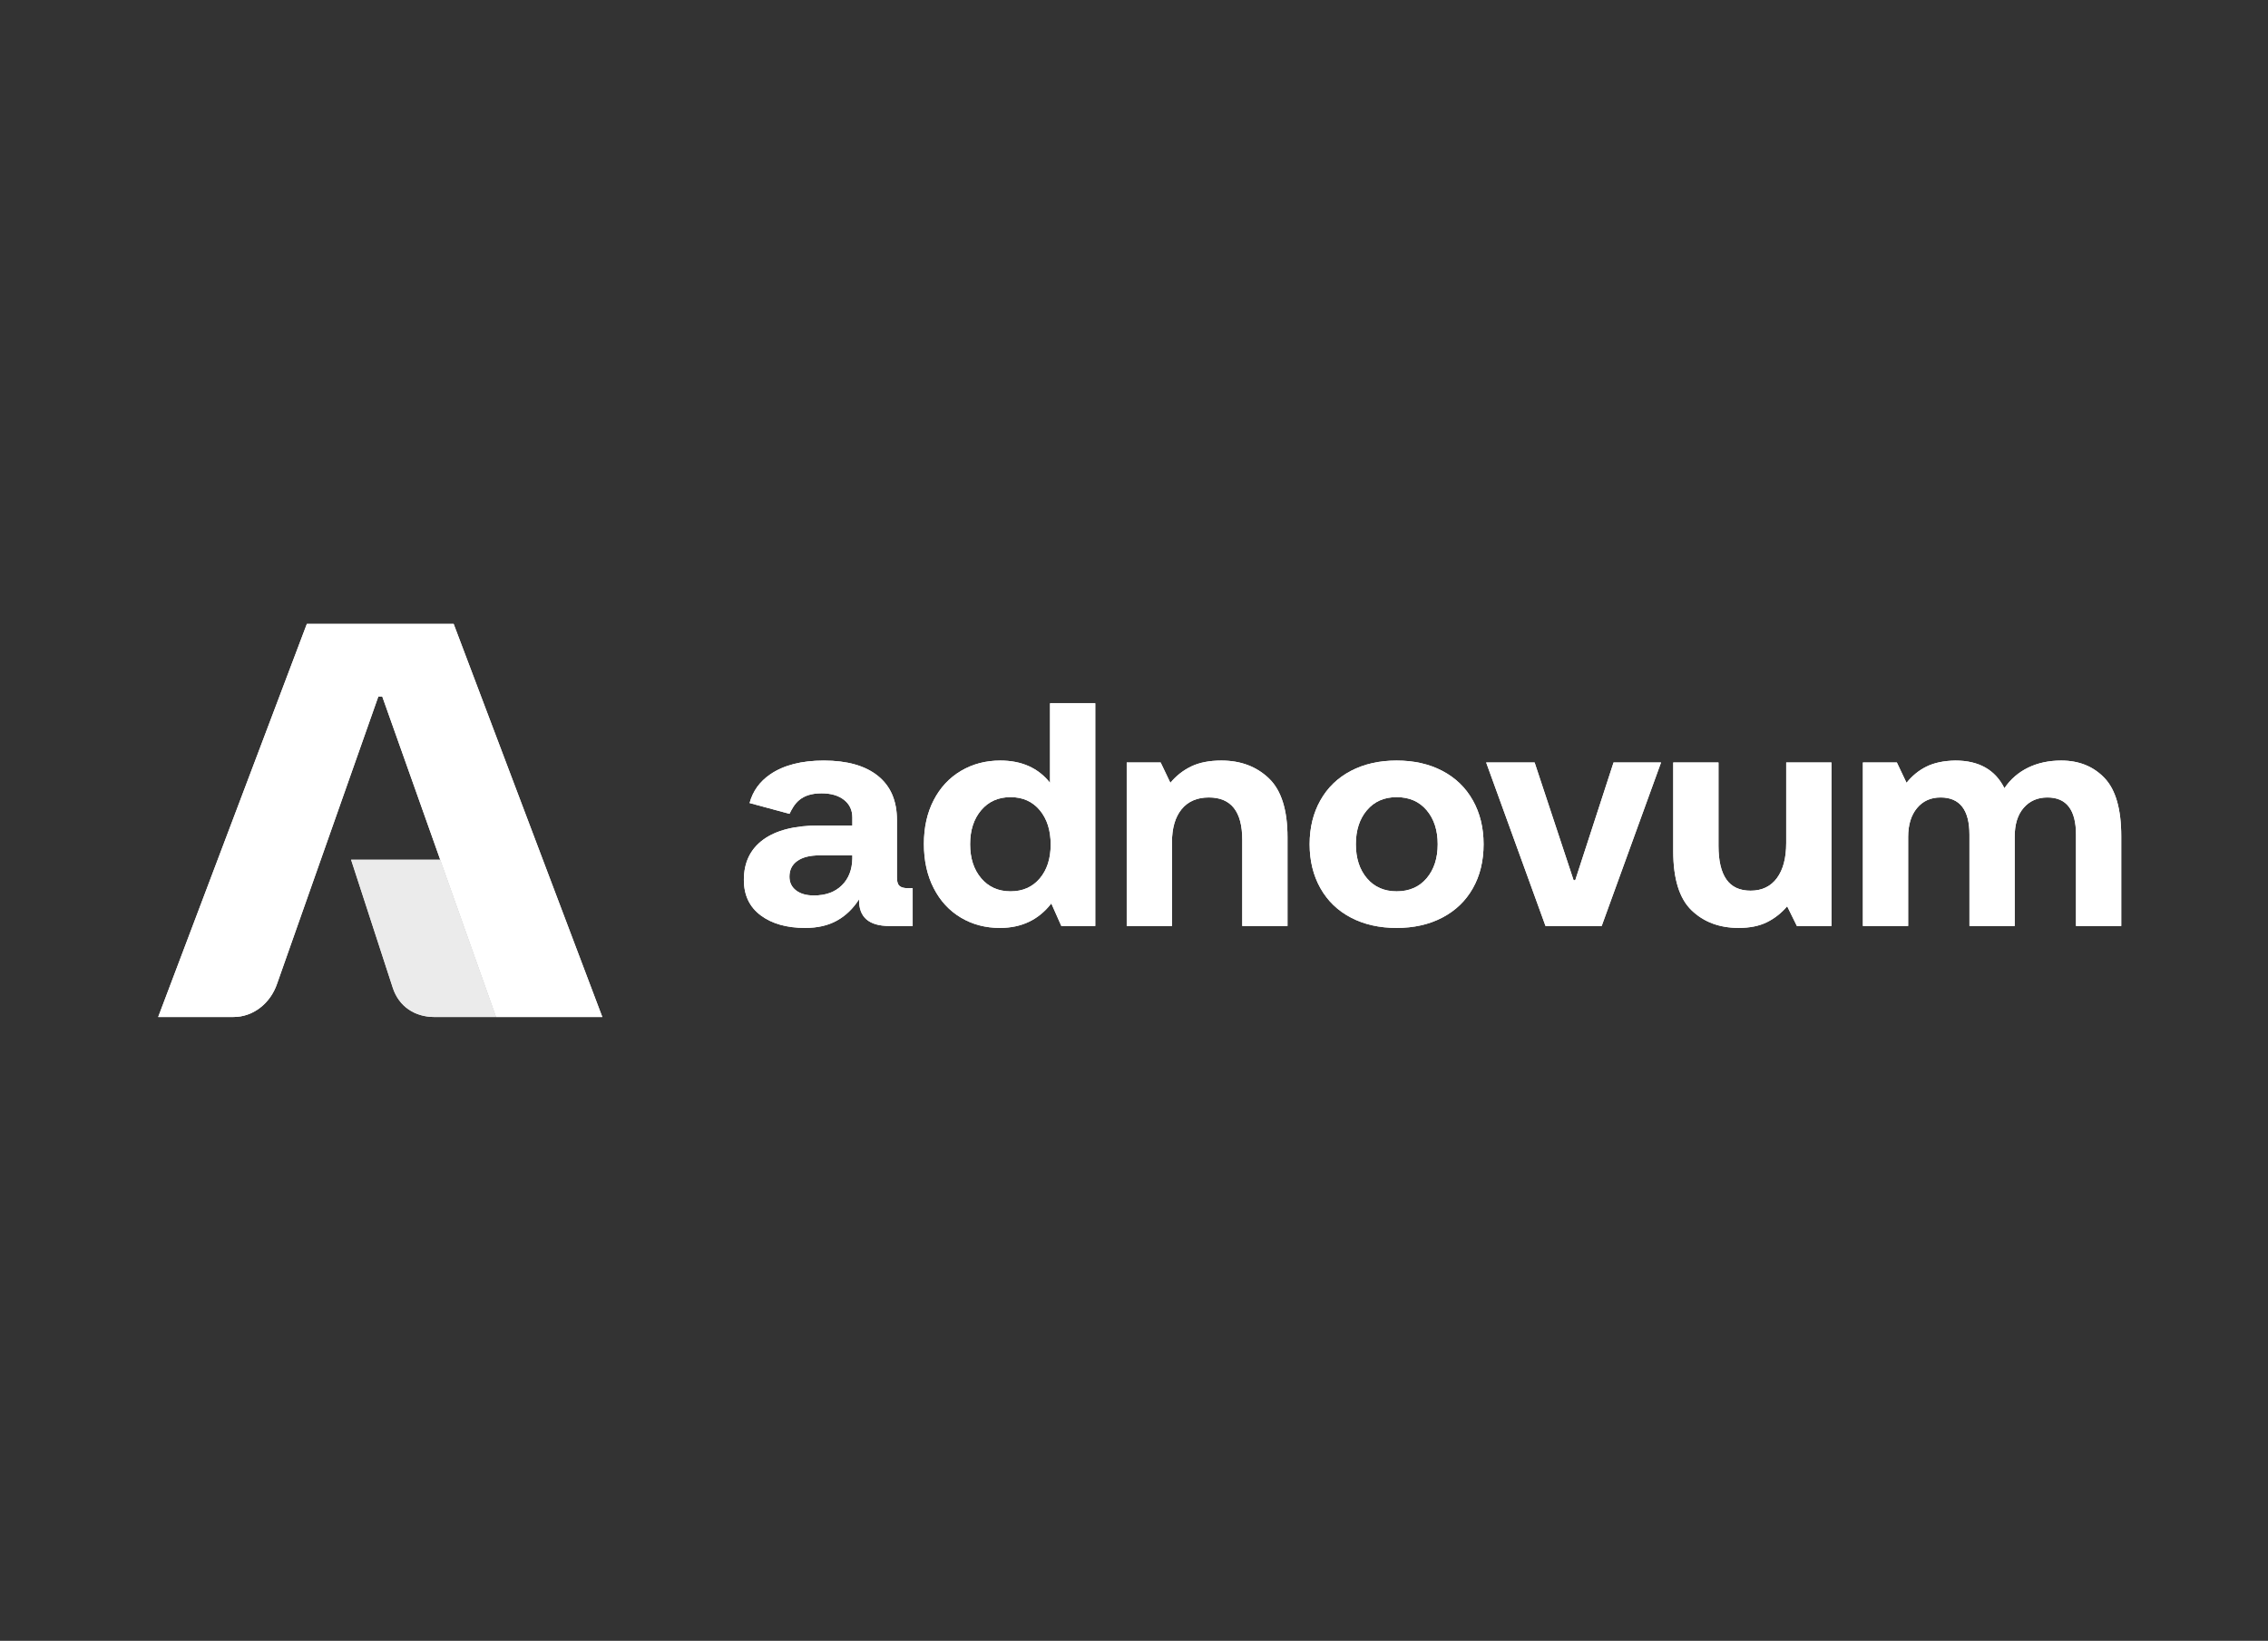 <svg width="170" height="123" viewBox="0 0 170 123" fill="none" xmlns="http://www.w3.org/2000/svg">
<rect x="0" y="0" width="170" height="123" fill="#333333" stroke="none"/>
<path d="M63.888 64.359C63.871 65.202 63.607 65.873 63.094 66.374C62.581 66.876 61.884 67.126 61.002 67.126C60.44 67.126 59.995 66.999 59.667 66.744C59.337 66.49 59.173 66.147 59.173 65.718C59.173 65.21 59.369 64.816 59.763 64.538C60.155 64.26 60.704 64.12 61.41 64.12H63.888V64.359ZM67.424 66.41C67.295 66.299 67.232 66.092 67.232 65.79V61.472C67.232 60.026 66.754 58.92 65.8 58.157C64.846 57.394 63.495 57.013 61.747 57.013C60.079 57.013 58.74 57.358 57.729 58.049C56.938 58.592 56.426 59.309 56.186 60.197L59.179 61.005C59.529 60.282 59.999 59.469 61.579 59.469C62.284 59.469 62.846 59.632 63.262 59.958C63.679 60.284 63.888 60.725 63.888 61.281V61.878H61.434C59.59 61.878 58.183 62.233 57.212 62.939C56.242 63.648 55.757 64.653 55.757 65.957C55.757 67.102 56.178 67.988 57.02 68.617C57.863 69.245 58.973 69.559 60.352 69.559C61.282 69.559 62.076 69.376 62.733 69.01C63.391 68.645 63.944 68.112 64.393 67.412C64.361 68.748 65.122 69.415 66.678 69.415H68.41V66.578H68.025C67.752 66.578 67.552 66.522 67.424 66.41Z" fill="white"/>
<path d="M77.936 65.85C77.39 66.493 76.661 66.816 75.747 66.816C74.833 66.816 74.1 66.49 73.546 65.838C72.992 65.185 72.716 64.335 72.716 63.286C72.716 62.236 72.992 61.385 73.546 60.733C74.1 60.081 74.833 59.755 75.747 59.755C76.661 59.755 77.39 60.081 77.936 60.733C78.481 61.385 78.754 62.244 78.754 63.309C78.754 64.359 78.481 65.206 77.936 65.85ZM78.706 58.682C77.823 57.569 76.581 57.012 74.977 57.012C73.886 57.012 72.904 57.271 72.03 57.787C71.156 58.304 70.475 59.036 69.986 59.981C69.496 60.928 69.252 62.021 69.252 63.262C69.252 64.518 69.496 65.623 69.986 66.577C70.475 67.532 71.152 68.267 72.019 68.783C72.885 69.3 73.863 69.559 74.953 69.559C76.573 69.559 77.855 68.946 78.802 67.722L79.554 69.415H82.097V52.719H78.706V58.682Z" fill="white"/>
<path d="M106.934 65.838C106.38 66.489 105.63 66.816 104.685 66.816C103.754 66.816 103.012 66.489 102.459 65.838C101.907 65.186 101.63 64.335 101.63 63.285C101.63 62.236 101.907 61.385 102.459 60.733C103.012 60.081 103.754 59.755 104.685 59.755C105.63 59.755 106.38 60.081 106.934 60.733C107.486 61.385 107.764 62.236 107.764 63.285C107.764 64.335 107.486 65.186 106.934 65.838ZM108.112 57.787C107.126 57.271 105.983 57.012 104.685 57.012C103.386 57.012 102.244 57.271 101.257 57.787C100.27 58.304 99.508 59.039 98.972 59.994C98.434 60.948 98.165 62.045 98.165 63.285C98.165 64.526 98.434 65.623 98.972 66.577C99.508 67.531 100.27 68.267 101.257 68.783C102.244 69.3 103.386 69.559 104.685 69.559C105.983 69.559 107.126 69.3 108.112 68.783C109.099 68.267 109.86 67.536 110.397 66.589C110.934 65.643 111.203 64.541 111.203 63.285C111.203 62.045 110.934 60.948 110.397 59.994C109.86 59.039 109.099 58.304 108.112 57.787Z" fill="white"/>
<path d="M133.887 63.19C133.887 64.32 133.654 65.198 133.189 65.826C132.723 66.454 132.066 66.767 131.216 66.767C130.399 66.767 129.793 66.485 129.4 65.921C129.007 65.357 128.811 64.518 128.811 63.404V57.156H125.419V63.81C125.419 65.877 125.877 67.352 126.79 68.235C127.705 69.117 128.883 69.558 130.326 69.558C131.16 69.558 131.866 69.415 132.443 69.13C133.021 68.843 133.525 68.445 133.959 67.937L134.687 69.415H137.278V57.156H133.887V63.19Z" fill="white"/>
<path d="M157.749 58.324C156.915 57.45 155.832 57.012 154.502 57.012C153.571 57.012 152.742 57.191 152.011 57.548C151.282 57.907 150.692 58.419 150.243 59.087C149.555 57.704 148.328 57.012 146.563 57.012C145.698 57.028 144.976 57.179 144.399 57.465C143.821 57.751 143.324 58.157 142.906 58.681L142.179 57.155H139.635V69.416H143.027V62.736C143.027 61.831 143.247 61.111 143.689 60.578C144.13 60.045 144.719 59.779 145.457 59.779C146.9 59.779 147.622 60.709 147.622 62.57V69.416H151.013V62.713C151.013 61.791 151.237 61.071 151.687 60.554C152.136 60.037 152.729 59.779 153.467 59.779C154.894 59.779 155.608 60.709 155.608 62.57V69.416H159V62.689C159 60.653 158.582 59.199 157.749 58.324Z" fill="white"/>
<path d="M118.074 65.981H117.95L115.028 57.155H111.396L115.846 69.415H120.055L124.506 57.155H120.946L118.074 65.981Z" fill="white"/>
<path d="M91.55 57.012C90.652 57.012 89.899 57.159 89.289 57.453C88.679 57.748 88.159 58.156 87.726 58.681L86.997 57.155H84.454V69.416H87.846V63.142C87.846 62.077 88.087 61.25 88.567 60.661C89.049 60.073 89.73 59.778 90.612 59.778C92.28 59.778 93.115 60.837 93.115 62.951V69.416H96.506V62.761C96.506 60.709 96.04 59.238 95.111 58.348C94.18 57.457 92.994 57.012 91.55 57.012Z" fill="white"/>
<path d="M45.147 76.235H37.185L28.655 52.218H28.356L20.773 73.729C20.27 75.224 18.966 76.235 17.51 76.235H11.857L23.002 46.764H34.002L45.147 76.235Z" fill="white"/>
<path d="M26.316 64.447L29.434 74.025C29.907 75.491 31.139 76.236 32.552 76.236H37.184L32.998 64.447H26.316Z" fill="#EBEBEB"/>
<path d="M63.888 64.359C63.871 65.202 63.607 65.873 63.094 66.374C62.581 66.876 61.884 67.126 61.002 67.126C60.44 67.126 59.995 66.999 59.667 66.744C59.337 66.49 59.173 66.147 59.173 65.718C59.173 65.21 59.369 64.816 59.763 64.538C60.155 64.26 60.704 64.12 61.41 64.12H63.888V64.359ZM67.424 66.41C67.295 66.299 67.232 66.092 67.232 65.79V61.472C67.232 60.026 66.754 58.92 65.8 58.157C64.846 57.394 63.495 57.013 61.747 57.013C60.079 57.013 58.74 57.358 57.729 58.049C56.938 58.592 56.426 59.309 56.186 60.197L59.179 61.005C59.529 60.282 59.999 59.469 61.579 59.469C62.284 59.469 62.846 59.632 63.262 59.958C63.679 60.284 63.888 60.725 63.888 61.281V61.878H61.434C59.59 61.878 58.183 62.233 57.212 62.939C56.242 63.648 55.757 64.653 55.757 65.957C55.757 67.102 56.178 67.988 57.02 68.617C57.863 69.245 58.973 69.559 60.352 69.559C61.282 69.559 62.076 69.376 62.733 69.01C63.391 68.645 63.944 68.112 64.393 67.412C64.361 68.748 65.122 69.415 66.678 69.415H68.41V66.578H68.025C67.752 66.578 67.552 66.522 67.424 66.41Z" fill="white"/>
<path d="M77.936 65.85C77.39 66.493 76.661 66.816 75.747 66.816C74.833 66.816 74.1 66.49 73.546 65.838C72.992 65.185 72.716 64.335 72.716 63.286C72.716 62.236 72.992 61.385 73.546 60.733C74.1 60.081 74.833 59.755 75.747 59.755C76.661 59.755 77.39 60.081 77.936 60.733C78.481 61.385 78.754 62.244 78.754 63.309C78.754 64.359 78.481 65.206 77.936 65.85ZM78.706 58.682C77.823 57.569 76.581 57.012 74.977 57.012C73.886 57.012 72.904 57.271 72.03 57.787C71.156 58.304 70.475 59.036 69.986 59.981C69.496 60.928 69.252 62.021 69.252 63.262C69.252 64.518 69.496 65.623 69.986 66.577C70.475 67.532 71.152 68.267 72.019 68.783C72.885 69.3 73.863 69.559 74.953 69.559C76.573 69.559 77.855 68.946 78.802 67.722L79.554 69.415H82.097V52.719H78.706V58.682Z" fill="white"/>
<path d="M106.934 65.838C106.38 66.489 105.63 66.816 104.685 66.816C103.754 66.816 103.012 66.489 102.459 65.838C101.907 65.186 101.63 64.335 101.63 63.285C101.63 62.236 101.907 61.385 102.459 60.733C103.012 60.081 103.754 59.755 104.685 59.755C105.63 59.755 106.38 60.081 106.934 60.733C107.486 61.385 107.764 62.236 107.764 63.285C107.764 64.335 107.486 65.186 106.934 65.838ZM108.112 57.787C107.126 57.271 105.983 57.012 104.685 57.012C103.386 57.012 102.244 57.271 101.257 57.787C100.27 58.304 99.508 59.039 98.972 59.994C98.434 60.948 98.165 62.045 98.165 63.285C98.165 64.526 98.434 65.623 98.972 66.577C99.508 67.531 100.27 68.267 101.257 68.783C102.244 69.3 103.386 69.559 104.685 69.559C105.983 69.559 107.126 69.3 108.112 68.783C109.099 68.267 109.86 67.536 110.397 66.589C110.934 65.643 111.203 64.541 111.203 63.285C111.203 62.045 110.934 60.948 110.397 59.994C109.86 59.039 109.099 58.304 108.112 57.787Z" fill="white"/>
<path d="M133.887 63.19C133.887 64.32 133.654 65.198 133.189 65.826C132.723 66.454 132.066 66.767 131.216 66.767C130.399 66.767 129.793 66.485 129.4 65.921C129.007 65.357 128.811 64.518 128.811 63.404V57.156H125.419V63.81C125.419 65.877 125.877 67.352 126.79 68.235C127.705 69.117 128.883 69.558 130.326 69.558C131.16 69.558 131.866 69.415 132.443 69.13C133.021 68.843 133.525 68.445 133.959 67.937L134.687 69.415H137.278V57.156H133.887V63.19Z" fill="white"/>
<path d="M157.749 58.324C156.915 57.45 155.832 57.012 154.502 57.012C153.571 57.012 152.742 57.191 152.011 57.548C151.282 57.907 150.692 58.419 150.243 59.087C149.555 57.704 148.328 57.012 146.563 57.012C145.698 57.028 144.976 57.179 144.399 57.465C143.821 57.751 143.324 58.157 142.906 58.681L142.179 57.155H139.635V69.416H143.027V62.736C143.027 61.831 143.247 61.111 143.689 60.578C144.13 60.045 144.719 59.779 145.457 59.779C146.9 59.779 147.622 60.709 147.622 62.57V69.416H151.013V62.713C151.013 61.791 151.237 61.071 151.687 60.554C152.136 60.037 152.729 59.779 153.467 59.779C154.894 59.779 155.608 60.709 155.608 62.57V69.416H159V62.689C159 60.653 158.582 59.199 157.749 58.324Z" fill="white"/>
<path d="M118.074 65.981H117.95L115.028 57.155H111.396L115.846 69.415H120.055L124.506 57.155H120.946L118.074 65.981Z" fill="white"/>
<path d="M91.55 57.012C90.652 57.012 89.899 57.159 89.289 57.453C88.679 57.748 88.159 58.156 87.726 58.681L86.997 57.155H84.454V69.416H87.846V63.142C87.846 62.077 88.087 61.25 88.567 60.661C89.049 60.073 89.73 59.778 90.612 59.778C92.28 59.778 93.115 60.837 93.115 62.951V69.416H96.506V62.761C96.506 60.709 96.04 59.238 95.111 58.348C94.18 57.457 92.994 57.012 91.55 57.012Z" fill="white"/>
<path d="M45.147 76.235H37.185L28.655 52.218H28.356L20.773 73.729C20.27 75.224 18.966 76.235 17.51 76.235H11.857L23.002 46.764H34.002L45.147 76.235Z" fill="white"/>
<path d="M26.316 64.447L29.434 74.025C29.907 75.491 31.139 76.236 32.552 76.236H37.184L32.998 64.447H26.316Z" fill="#EBEBEB"/>
</svg>
